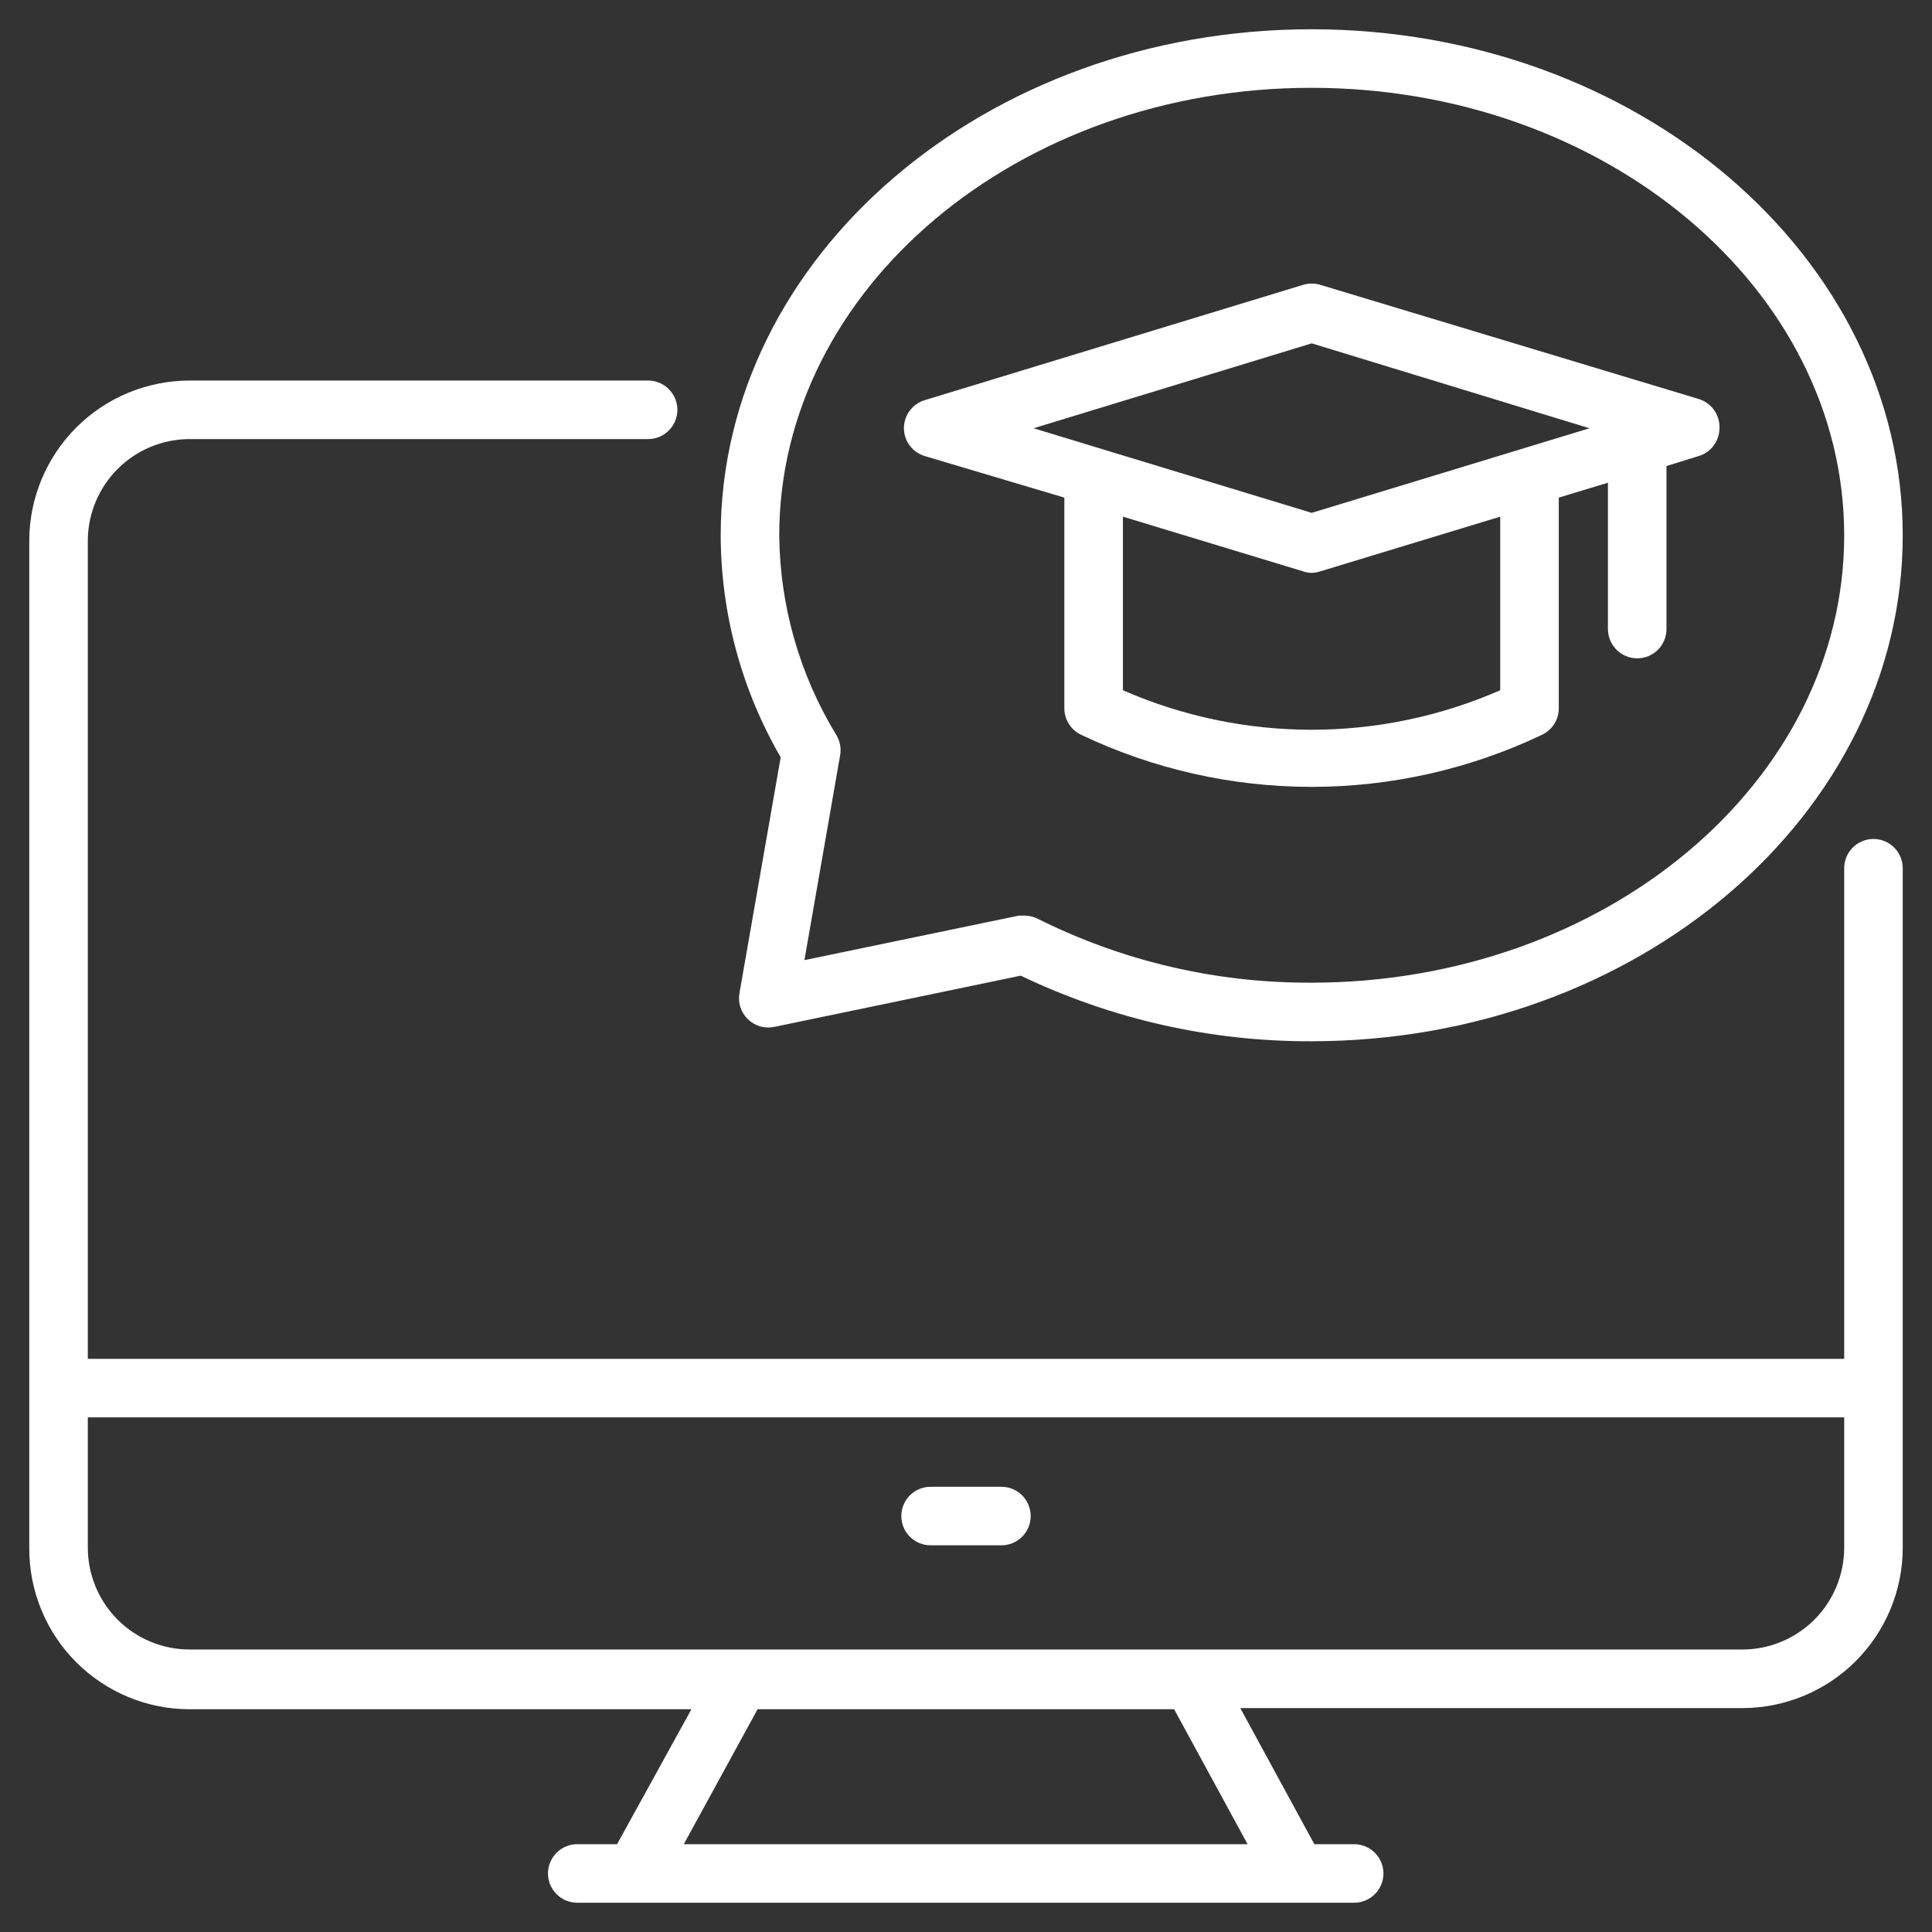 <svg width="60" height="60" viewBox="0 0 60 60" fill="none" xmlns="http://www.w3.org/2000/svg">
<rect x="0" y="0" width="60" height="60" fill="#333333" stroke="none"/>
<g clip-path="url(#clip0_15_63)">
<path d="M58.182 26.055C57.941 26.055 57.71 26.151 57.539 26.321C57.369 26.491 57.273 26.723 57.273 26.964V42.2H2.727V16.746C2.742 15.918 3.08 15.128 3.67 14.547C4.26 13.966 5.054 13.639 5.882 13.636H20.127C20.369 13.636 20.6 13.541 20.77 13.37C20.941 13.2 21.037 12.969 21.037 12.727C21.037 12.486 20.941 12.255 20.77 12.085C20.6 11.914 20.369 11.818 20.127 11.818H5.882C4.565 11.821 3.303 12.344 2.372 13.274C1.44 14.204 0.914 15.466 0.909 16.782V43.146V48.109C0.912 49.427 1.436 50.691 2.368 51.623C3.3 52.555 4.564 53.08 5.882 53.082H21.473L19.164 57.273H17.927C17.686 57.273 17.455 57.369 17.285 57.539C17.114 57.71 17.018 57.941 17.018 58.182C17.018 58.423 17.114 58.654 17.285 58.825C17.455 58.995 17.686 59.091 17.927 59.091H42.055C42.296 59.091 42.527 58.995 42.697 58.825C42.868 58.654 42.964 58.423 42.964 58.182C42.964 57.941 42.868 57.71 42.697 57.539C42.527 57.369 42.296 57.273 42.055 57.273H40.818L38.518 53.046H54.118C55.436 53.043 56.7 52.519 57.632 51.587C58.564 50.654 59.089 49.391 59.091 48.073V43.109V26.964C59.091 26.723 58.995 26.491 58.825 26.321C58.654 26.151 58.423 26.055 58.182 26.055ZM21.236 57.273L23.527 53.082H36.464L38.745 57.273H21.236ZM54.118 51.227H5.882C5.046 51.225 4.245 50.892 3.654 50.301C3.063 49.71 2.73 48.909 2.727 48.073V44.018H57.273V48.073C57.27 48.909 56.937 49.71 56.346 50.301C55.755 50.892 54.954 51.225 54.118 51.227Z" fill="white"/>
<path d="M22.964 30.846C22.938 30.992 22.949 31.142 22.995 31.283C23.041 31.424 23.121 31.552 23.228 31.655C23.334 31.758 23.465 31.833 23.607 31.875C23.75 31.916 23.9 31.921 24.046 31.891L31.7 30.3C34.517 31.651 37.603 32.348 40.727 32.337C50.855 32.337 59.091 25.291 59.091 16.627C59.091 7.964 50.855 0.909 40.727 0.909C30.6 0.909 22.382 7.964 22.382 16.627C22.388 19.048 23.031 21.424 24.245 23.518L22.964 30.846ZM24.2 16.627C24.2 8.964 31.609 2.727 40.727 2.727C49.846 2.727 57.273 8.964 57.273 16.627C57.273 24.291 49.846 30.518 40.727 30.518C37.781 30.532 34.872 29.854 32.236 28.537C32.107 28.47 31.964 28.436 31.818 28.436H31.636L24.982 29.818L26.091 23.455C26.129 23.238 26.087 23.015 25.973 22.827C24.833 20.959 24.22 18.816 24.2 16.627Z" fill="white"/>
<path d="M28.718 14.163L33.054 15.454V22C33.055 22.175 33.106 22.346 33.201 22.492C33.296 22.639 33.431 22.755 33.591 22.827C35.822 23.887 38.261 24.437 40.732 24.437C43.202 24.437 45.641 23.887 47.873 22.827C48.032 22.755 48.167 22.639 48.263 22.492C48.358 22.346 48.409 22.175 48.409 22V15.454L49.936 14.991V19.536C49.936 19.777 50.032 20.009 50.203 20.179C50.373 20.349 50.604 20.445 50.845 20.445C51.086 20.445 51.318 20.349 51.488 20.179C51.659 20.009 51.754 19.777 51.754 19.536V14.473L52.754 14.163C52.94 14.107 53.103 13.993 53.219 13.838C53.335 13.682 53.398 13.494 53.4 13.3C53.408 13.098 53.35 12.899 53.233 12.735C53.116 12.57 52.948 12.449 52.754 12.391L41 8.845C40.828 8.793 40.645 8.793 40.473 8.845L28.718 12.427C28.525 12.485 28.357 12.606 28.24 12.771C28.123 12.936 28.064 13.134 28.073 13.336C28.081 13.524 28.148 13.704 28.264 13.852C28.38 14 28.538 14.109 28.718 14.163ZM46.591 21.436C44.743 22.245 42.748 22.663 40.732 22.663C38.715 22.663 36.72 22.245 34.873 21.436V16.045L40.473 17.745C40.557 17.774 40.647 17.79 40.736 17.791C40.826 17.789 40.915 17.773 41 17.745L46.591 16.045V21.436ZM40.736 10.663L49.364 13.3L40.736 15.927L32.1 13.3L40.736 10.663Z" fill="white"/>
<path d="M31.1 46.173H28.9C28.659 46.173 28.428 46.269 28.257 46.439C28.087 46.61 27.991 46.841 27.991 47.082C27.991 47.323 28.087 47.554 28.257 47.725C28.428 47.895 28.659 47.991 28.9 47.991H31.1C31.341 47.991 31.572 47.895 31.743 47.725C31.913 47.554 32.009 47.323 32.009 47.082C32.009 46.841 31.913 46.61 31.743 46.439C31.572 46.269 31.341 46.173 31.1 46.173Z" fill="white"/>
</g>
<defs>
<clipPath id="clip0_15_63">
<rect width="60" height="60" fill="white"/>
</clipPath>
</defs>
</svg>
